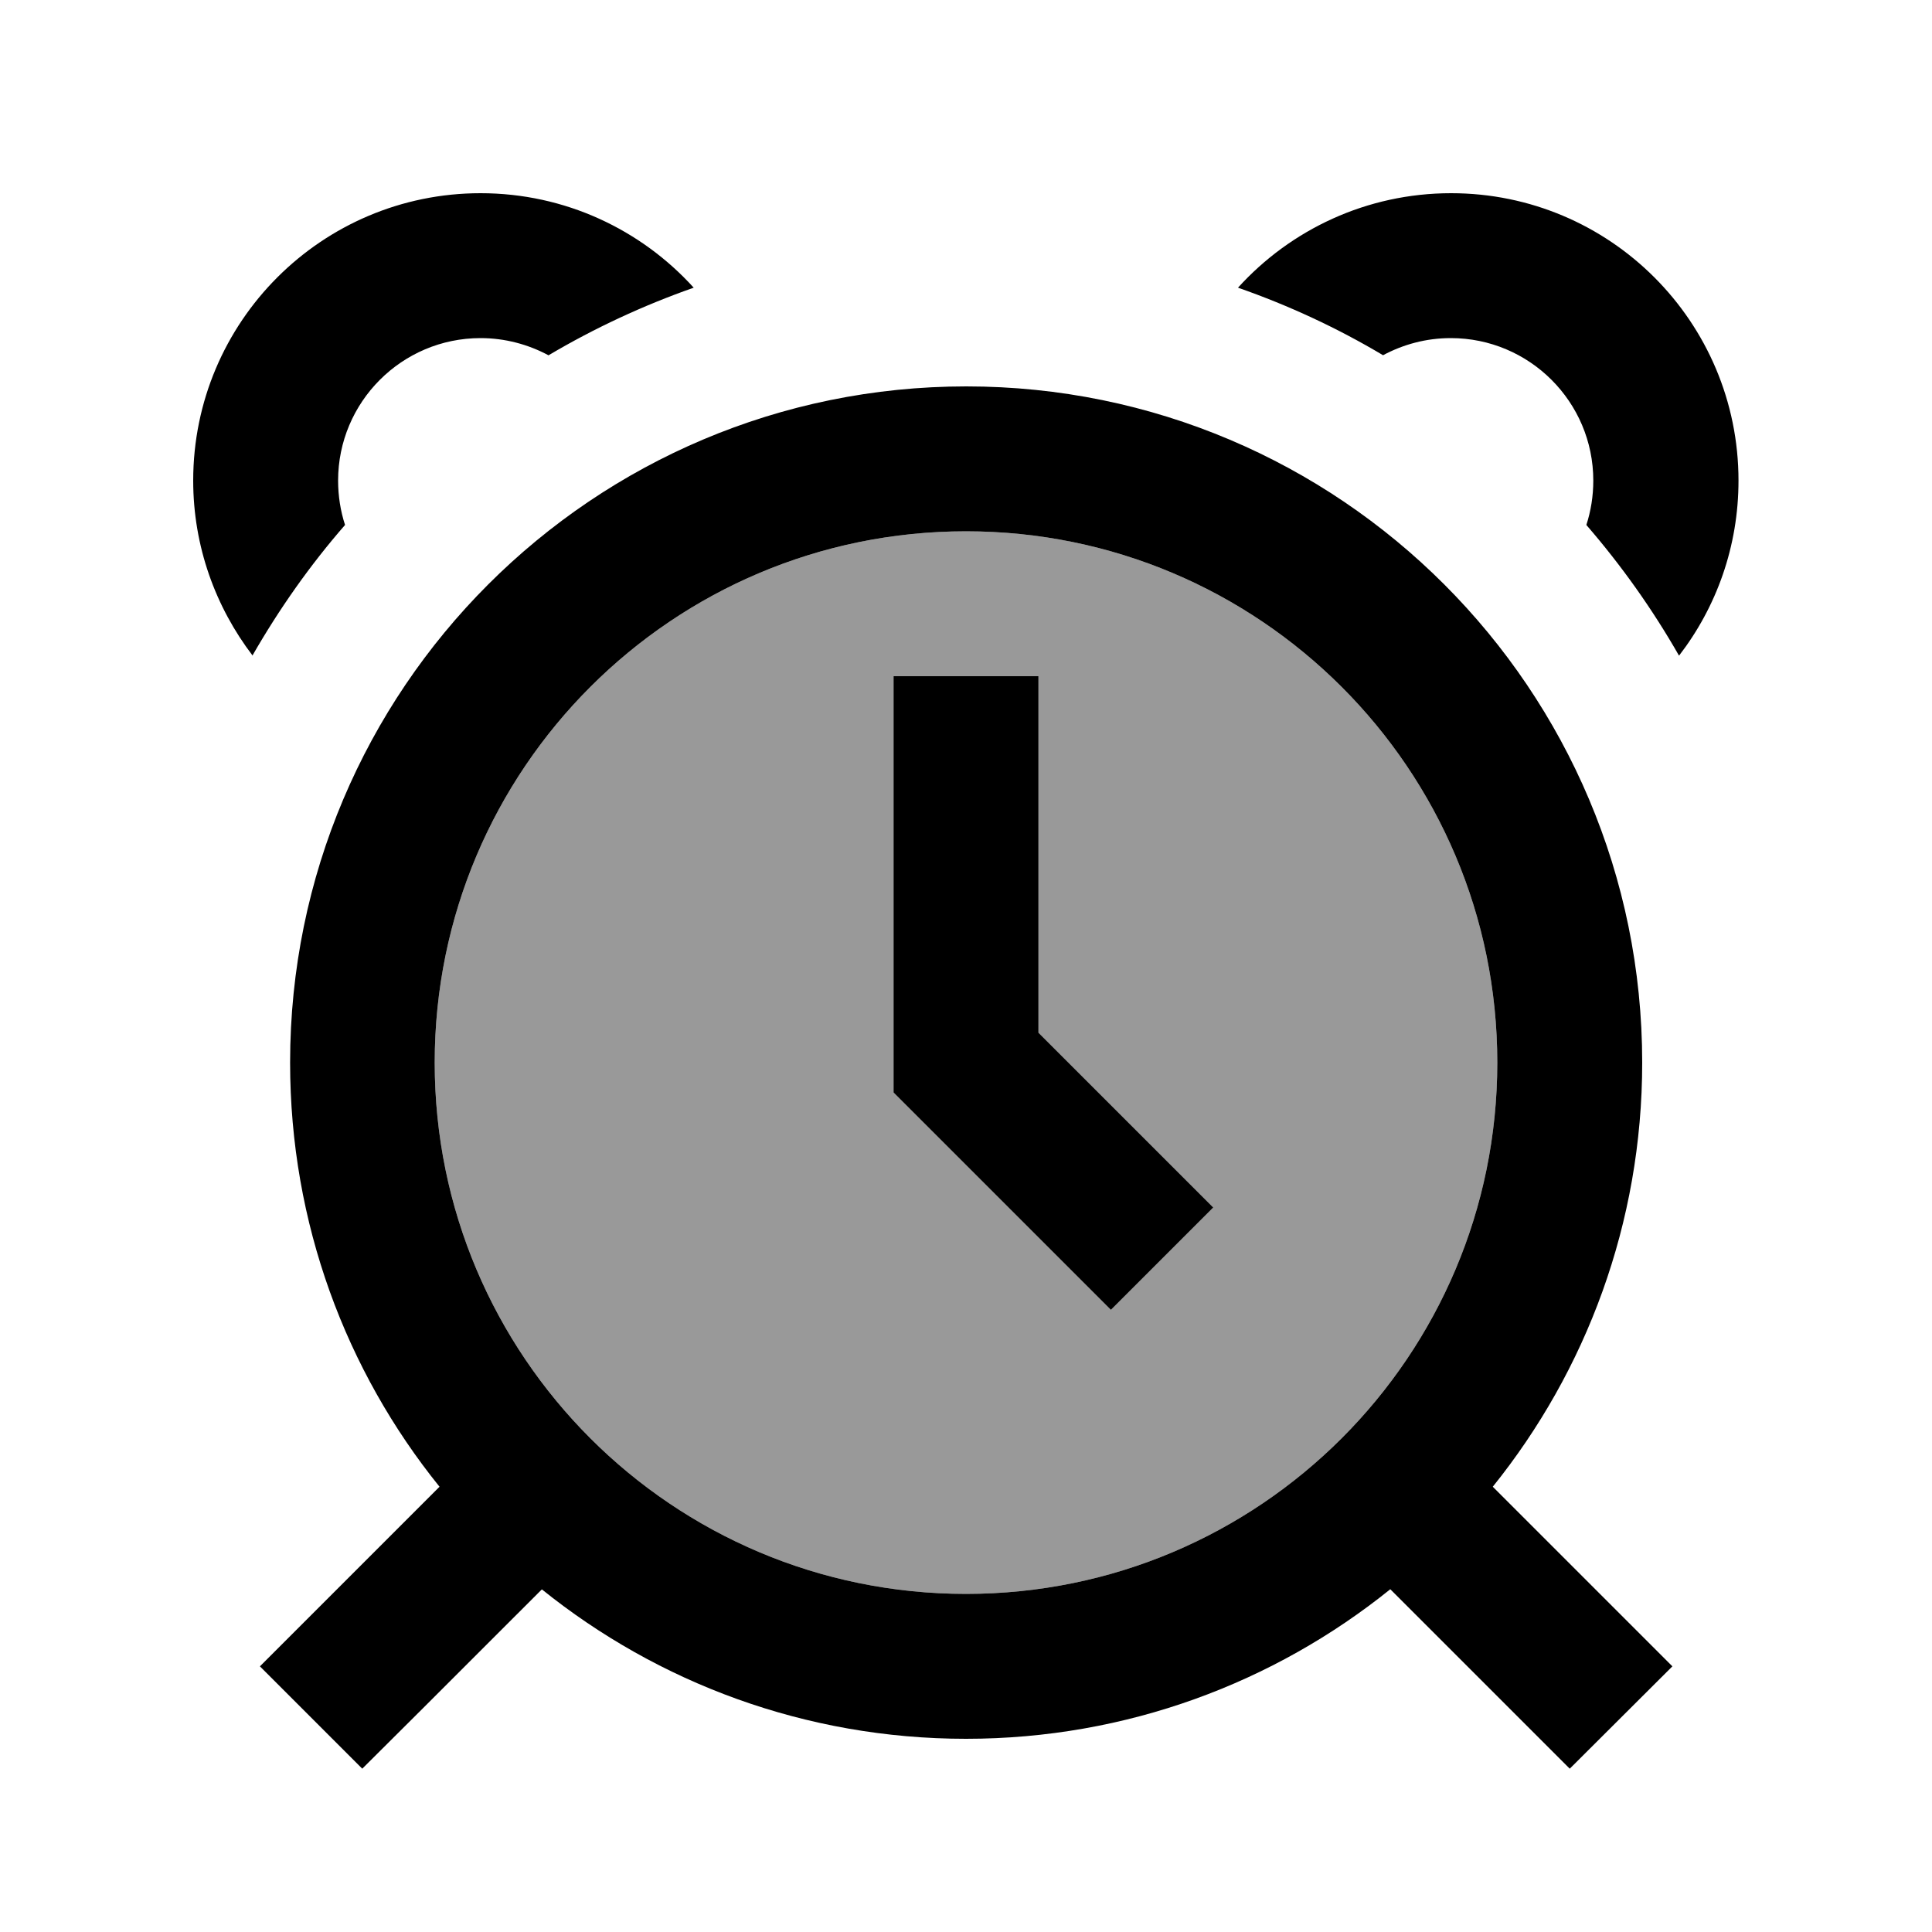 <svg xmlns="http://www.w3.org/2000/svg" viewBox="0 0 640 640"><!--! Font Awesome Pro 7.1.0 by @fontawesome - https://fontawesome.com License - https://fontawesome.com/license (Commercial License) Copyright 2025 Fonticons, Inc. --><path opacity=".4" fill="currentColor" d="M144 352C144 449.2 222.8 528 320 528C417.2 528 496 449.2 496 352C496 254.8 417.2 176 320 176C222.8 176 144 254.8 144 352zM296 224L344 224L344 342.1C375.3 373.4 394.6 392.7 401.9 400L368 433.9C361.9 427.8 340.2 406.1 303 368.9L296 361.9L296 224z"/><path fill="currentColor" d="M458.2 117.7C443.1 108.7 427 101.2 410.1 95.3C427.5 76.1 452.7 64 480.7 64C533.3 64 575.9 106.6 575.9 159.2C575.9 181 568.6 201.1 556.2 217.2C547.4 201.8 537.1 187.3 525.5 173.9C527 169.3 527.8 164.3 527.8 159.2C527.8 133.1 506.6 112 480.6 112C472.4 112 464.8 114.1 458.1 117.7zM83.7 217.2C71.4 201.1 64 181 64 159.2C64 106.6 106.6 64 159.2 64C187.2 64 212.4 76.1 229.8 95.3C213 101.2 196.9 108.7 181.7 117.7C175 114.1 167.3 112 159.2 112C133.1 112 112 133.2 112 159.2C112 164.3 112.8 169.3 114.3 173.9C102.7 187.2 92.5 201.7 83.6 217.2zM496 352C496 254.8 417.2 176 320 176C222.8 176 144 254.8 144 352C144 449.2 222.8 528 320 528C417.2 528 496 449.2 496 352zM460.5 526.5C422.1 557.4 373.2 576 320 576C266.8 576 217.9 557.4 179.5 526.5C146.9 559.1 127.1 578.9 120 585.9L86.1 552C93.2 544.9 113 525.1 145.6 492.5C114.6 454.1 96.1 405.2 96.1 352C96.1 228.3 196.4 128 320.1 128C443.8 128 544 228.3 544 352C544 405.2 525.4 454.1 494.5 492.5C527.1 525.1 546.9 544.9 554 552L520 585.9C512.9 578.8 493.1 559 460.5 526.4zM344 248L344 342.1C375.3 373.4 394.6 392.7 401.9 400L368 433.9C361.9 427.8 340.2 406.1 303 368.9L296 361.9L296 224L344 224L344 248z"/></svg>